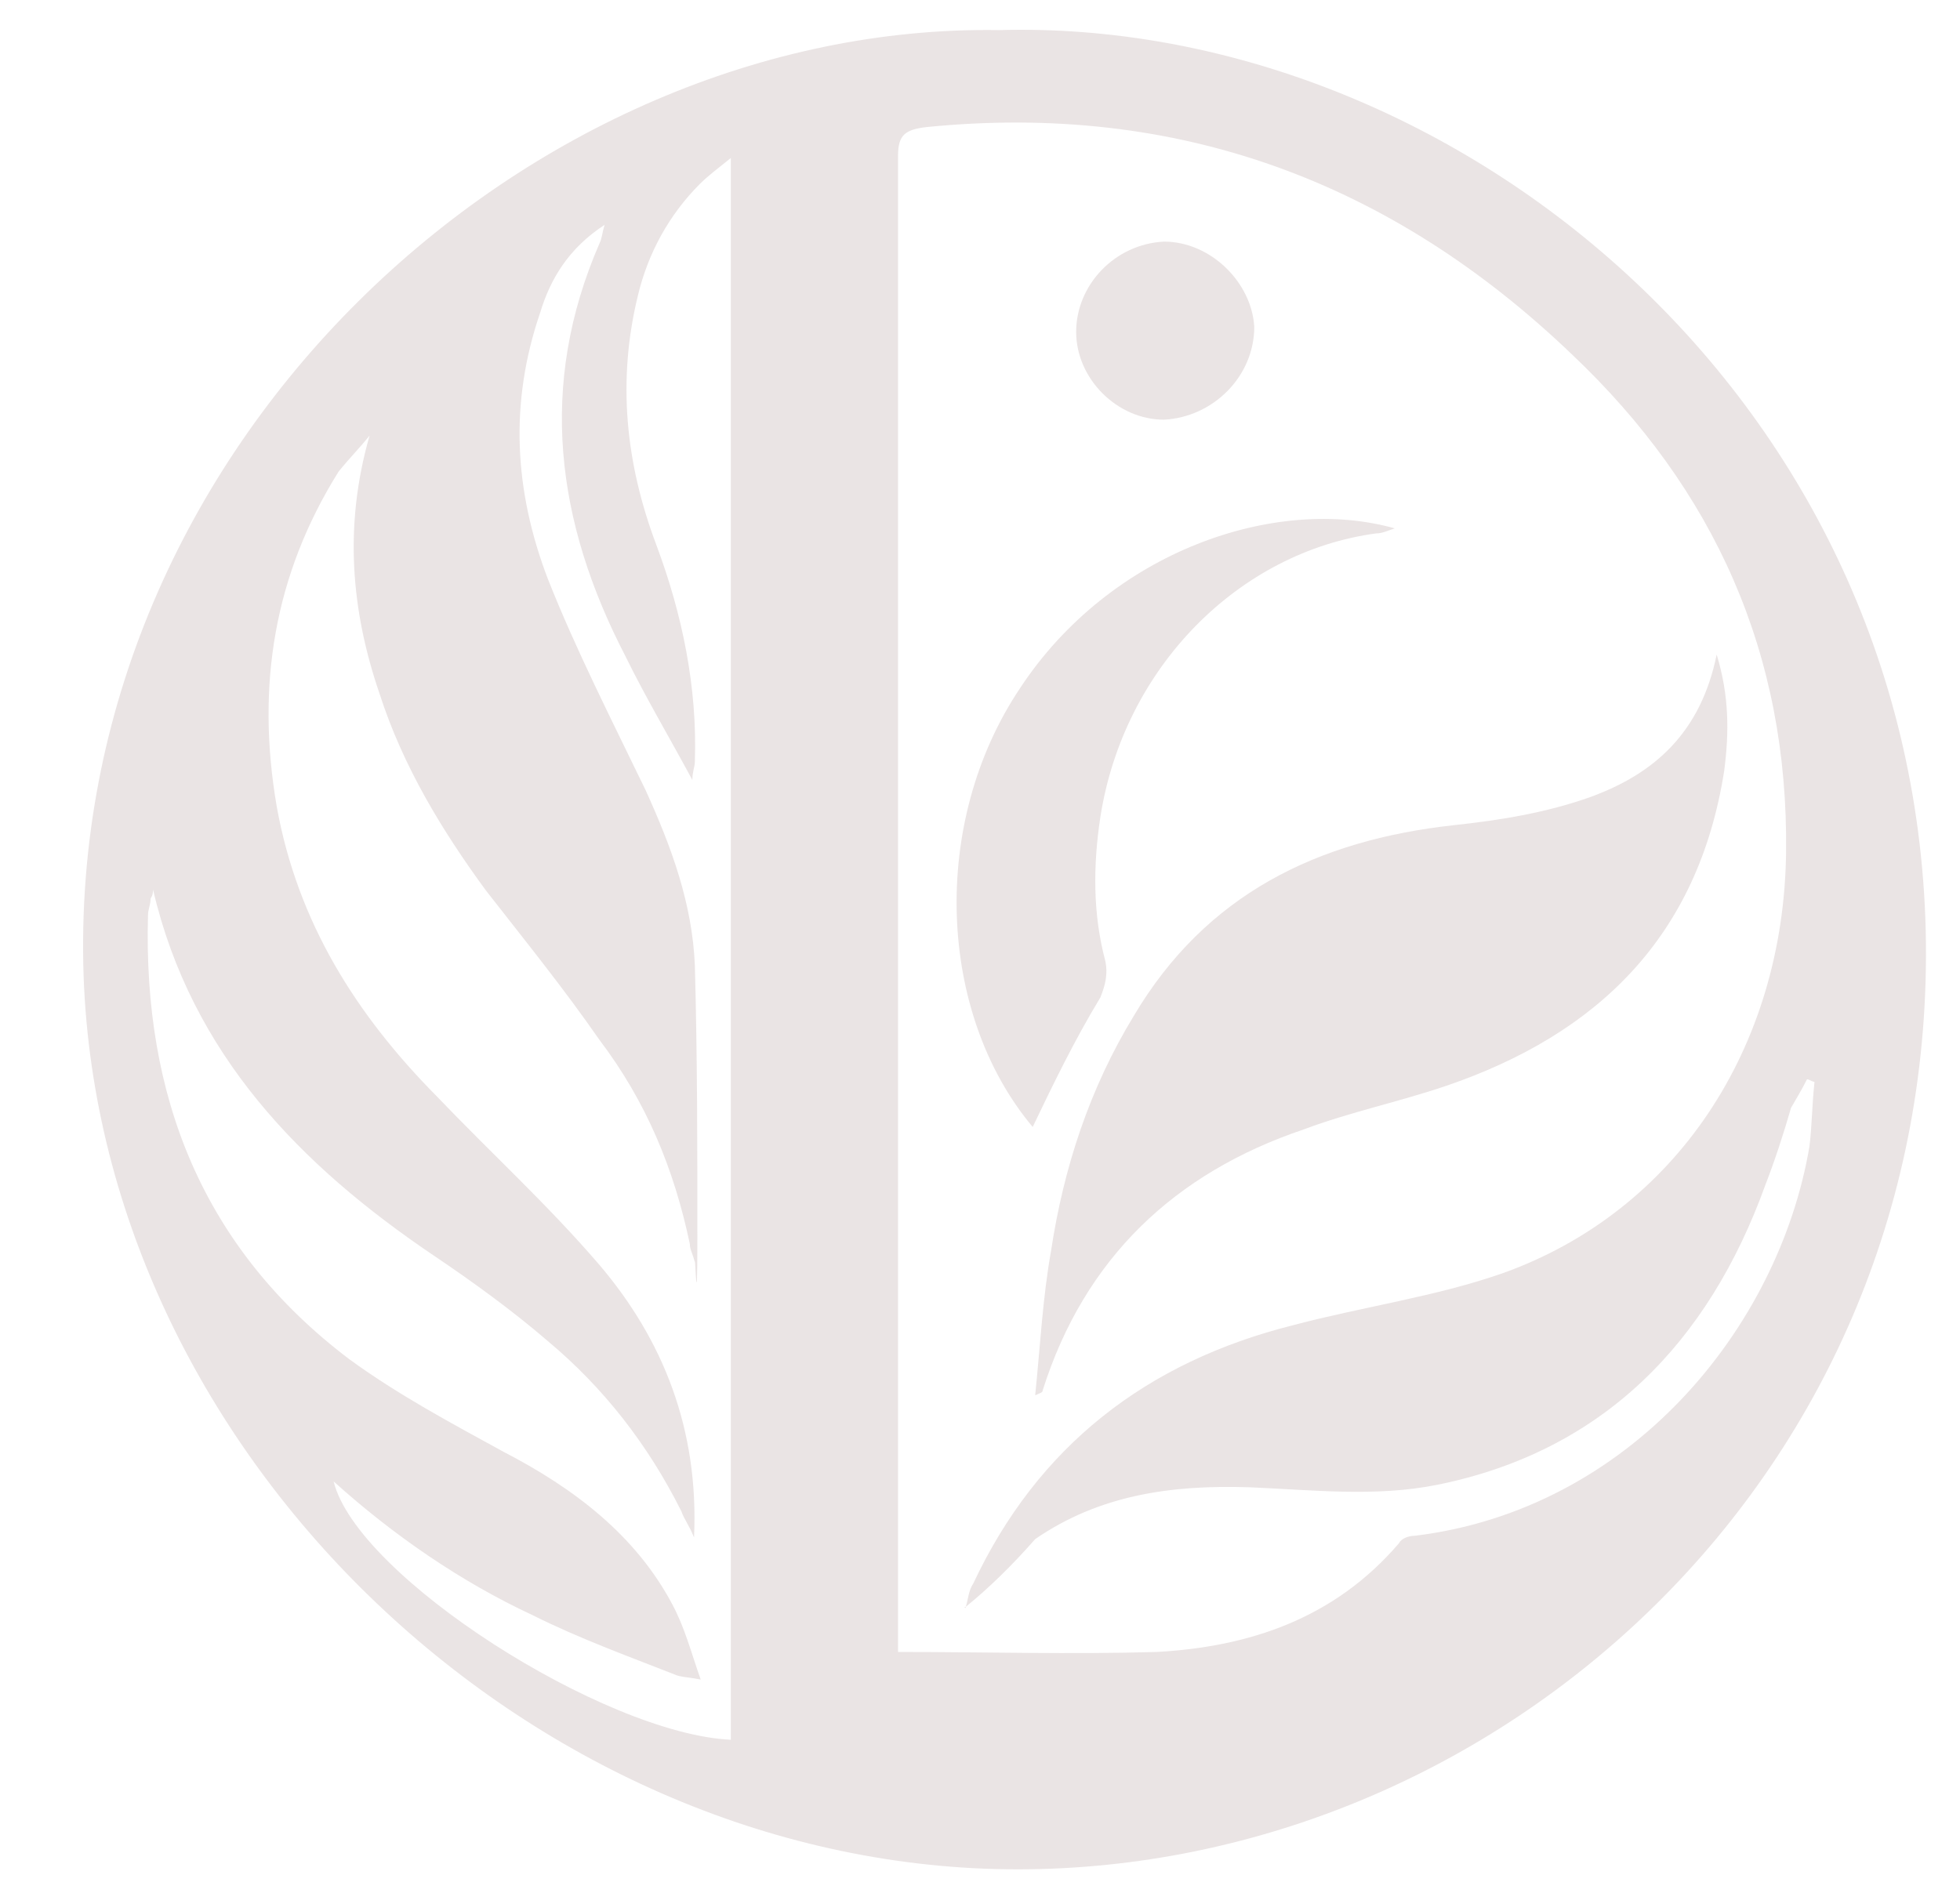 <?xml version="1.0" encoding="UTF-8"?>
<svg id="Layer_1" xmlns="http://www.w3.org/2000/svg" version="1.1" viewBox="0 0 234.4 226.4">
  <!-- Generator: Adobe Illustrator 29.3.0, SVG Export Plug-In . SVG Version: 2.1.0 Build 20)  -->
  <defs>
    <style>
      .st0 {
        fill: #eae4e4;
      }
    </style>
  </defs>
  <g id="Layer_11" data-name="Layer_1">
    <g id="Camada_1">
      <g id="Camada_1-2">
        <g>
          <path class="st0" d="M119.5,3.6c53.4-1.5,109.2,42.9,110.8,107.7,1.5,65.1-51.2,112.3-108.6,112.3S12.1,174.5,10,116.8C7.8,53.3,63.3,2.7,119.5,3.6ZM115.5,192.2c0,.3-.3,0,0,0,.3-.9.3-1.9.9-2.8,7.7-16.4,20.7-26.5,38.3-30.9,8.3-2.2,17-3.4,25-6.2,20.7-7.4,33.6-26.9,33.9-50.3.3-23.8-8.6-43.5-25.6-59.6-21.6-20.7-47.2-30.2-77.2-27.2-2.5.3-3.4.9-3.4,3.4v179c10.5,0,20.7.3,30.9,0,11.1-.6,21.3-4,29-13,.3-.6,1.2-.9,1.9-.9,25.6-3.1,43.5-24.7,47.2-46.6.3-2.5.3-4.9.6-7.7-.3,0-.6-.3-.9-.3-.6,1.2-1.2,2.2-1.9,3.4-.9,3.1-1.9,6.2-3.1,9.3-6.8,18.8-19.4,31.8-39.2,35.8-7.4,1.5-15.1.6-22.5.3-9.3-.3-17.9.9-25.6,6.2-2.8,3.2-5.6,5.9-8.3,8.1h0ZM44.2,52.1c-1.2,1.5-2.5,2.8-3.7,4.3-7.7,12.3-9.9,25.6-7.4,40.1,2.5,13.9,9.6,25,19.1,34.6,6.5,6.8,13.3,13,19.4,20.1,7.7,9,12,19.8,11.4,32.7-.6-1.5-1.2-2.2-1.5-3.1-4-8-9.3-14.8-16-20.4-4.3-3.7-9-7.1-13.6-10.2-16-10.8-29-24.1-33.6-43.8,0,.9-.3.9-.3,1.2,0,.6-.3,1.2-.3,1.9-.6,21.6,6.5,39.8,24.1,53.1,5.9,4.3,12.3,7.7,18.5,11.1,8.3,4.3,15.7,9.9,20.1,18.2,1.5,2.8,2.2,5.6,3.4,9-1.5-.3-2.5-.3-3.1-.6-5.6-2.2-11.4-4.3-17-7.1-8.6-4-16.7-9.6-23.8-16,2.8,11.4,32.4,30.2,47.5,30.9V18.9c-1.5,1.2-2.8,2.2-3.7,3.1-3.7,3.7-6.2,8.3-7.4,13.3-2.5,10.2-1.5,20.1,2.2,29.9,3.1,8.3,4.9,17,4.6,25.9,0,.6-.3,1.2-.3,2.2-2.8-5.2-5.6-9.9-8-14.8-8.3-16-10.5-32.4-3.1-49.4.3-.6.3-1.2.6-2.2-4.3,2.8-6.5,6.5-7.7,10.5-3.7,10.8-3.1,21.3.9,31.8,3.4,8.6,7.7,17,11.7,25.3,3.1,6.8,5.6,13.6,5.9,21,.3,10.8.3,21.9.3,32.7s-.3,1.2-.3,2.8c-.3-1.2-.6-1.5-.6-2.2-1.9-9-5.2-17-10.8-24.4-4.3-6.2-9-12-13.6-17.9-5.2-7.1-9.9-14.8-12.7-23.5-3.4-9.9-4.3-20.1-1.2-30.9h0Z"/>
          <path class="st0" d="M205.3,78.3c1.5,4.9,1.5,9.3.9,13.9-3.1,19.8-15.1,31.5-33.3,37.7-5.6,1.9-11.4,3.1-17,5.2-15.4,5.2-26.2,15.4-31.2,31.2,0,.3-.3.3-.9.6.6-5.9.9-11.7,1.9-17.3,1.5-9.9,4.6-19.4,9.9-28.1,8.6-14.5,21.9-21,38.3-22.8,5.6-.6,11.1-1.5,16.4-3.4,7.6-2.8,13.1-7.7,15-17h0Z"/>
          <path class="st0" d="M123.5,134.8c-11.4-13.6-12.3-36.4-1.5-52.5,10.8-16.4,30.6-23.1,44.8-19.1-.9.3-1.5.6-2.2.6-16.4,2.2-30.2,16-33,33.9-.9,5.9-.9,11.7.6,17.3.3,1.5,0,2.8-.6,4.3-3.2,5.3-5.6,10.3-8.1,15.5Z"/>
          <path class="st0" d="M139.2,50.2c-5.6,0-10.5-4.9-10.5-10.5s4.6-10.5,10.5-10.8c5.6,0,10.5,4.9,10.8,10.2,0,5.9-4.9,10.8-10.8,11.1Z"/>
        </g>
      </g>
    </g>
  </g>
</svg>